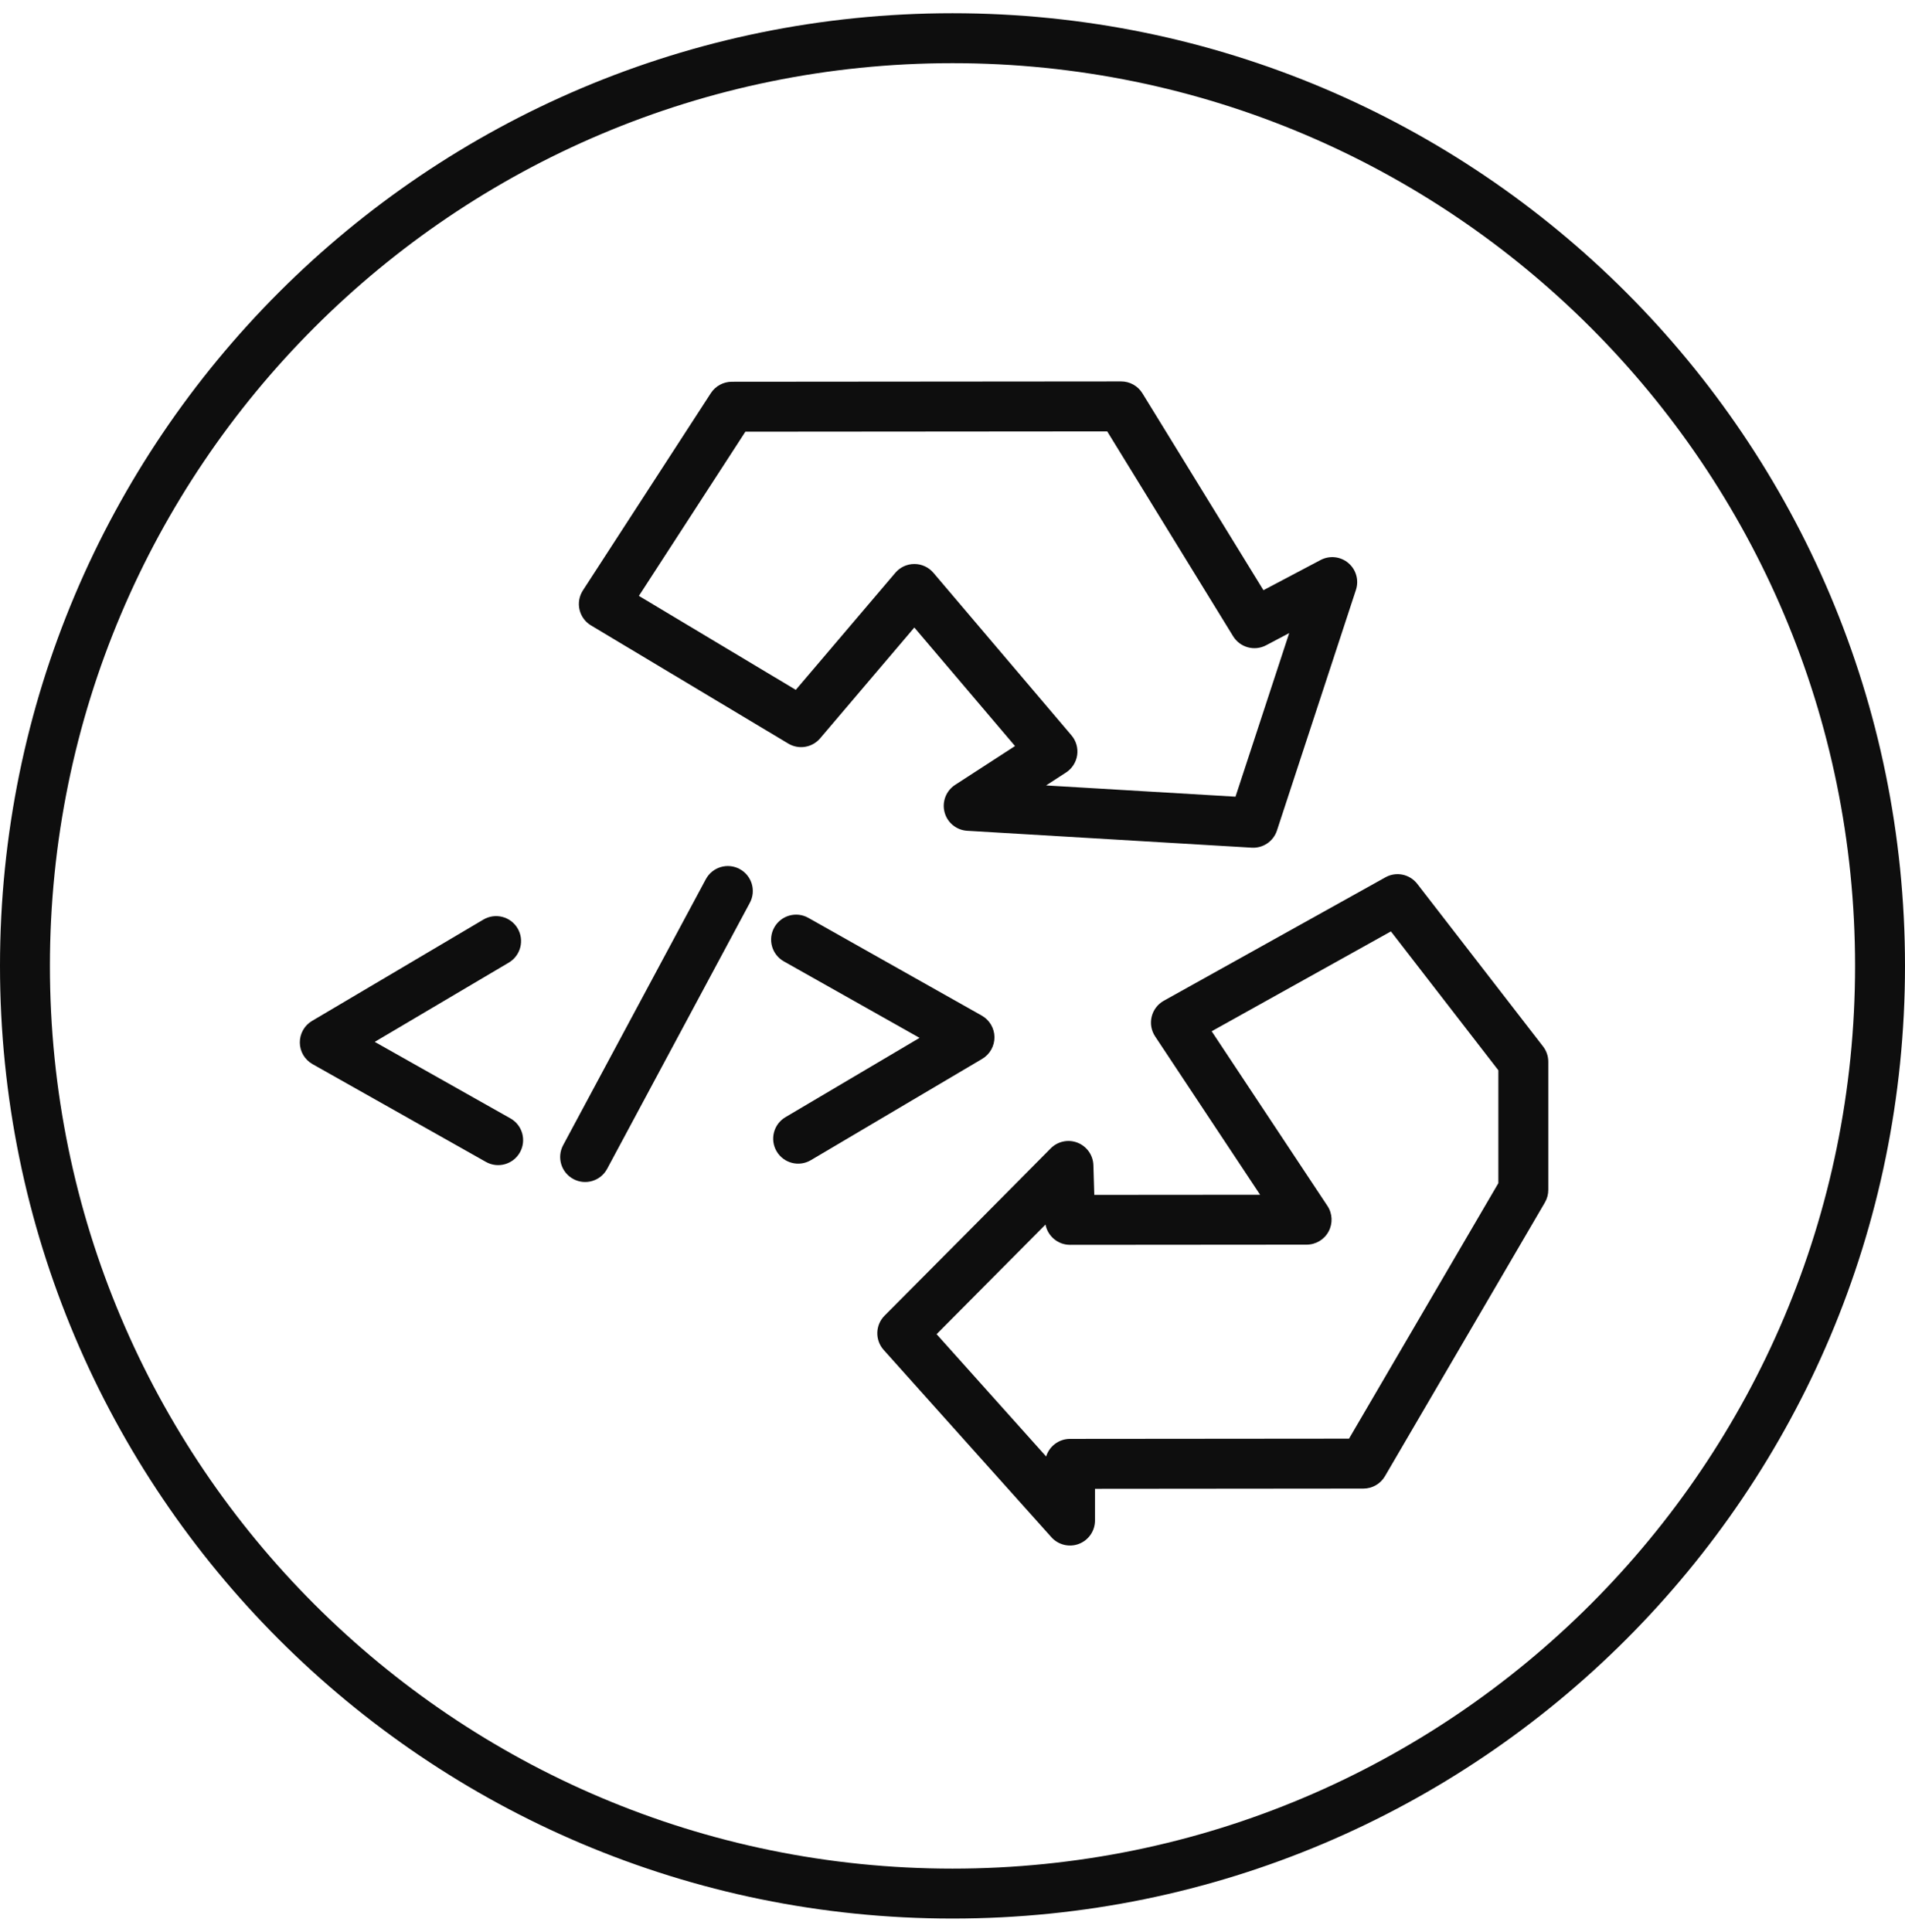 <svg width="72" height="73" viewBox="0 0 72 73" fill="none" xmlns="http://www.w3.org/2000/svg">
<path fill-rule="evenodd" clip-rule="evenodd" d="M36 2.387C17.16 2.387 1.887 17.66 1.887 36.5C1.887 55.34 17.16 70.613 36 70.613C54.84 70.613 70.113 55.34 70.113 36.5C70.113 17.66 54.84 2.387 36 2.387ZM0 36.5C0 16.618 16.118 0.5 36 0.5C55.882 0.5 72 16.618 72 36.5C72 56.382 55.882 72.5 36 72.5C16.118 72.5 0 56.382 0 36.5Z" fill="#0E0E0E"/>
<path fill-rule="evenodd" clip-rule="evenodd" d="M42.375 14.414C42.703 14.414 43.008 14.584 43.179 14.864L47.752 22.303L49.911 21.163C50.251 20.983 50.667 21.027 50.961 21.276C51.255 21.524 51.368 21.926 51.248 22.291L48.262 31.386C48.128 31.793 47.737 32.059 47.309 32.033L36.556 31.394C36.149 31.37 35.803 31.087 35.7 30.693C35.596 30.299 35.757 29.882 36.099 29.66L38.363 28.192L34.558 23.713L30.997 27.901C30.698 28.253 30.189 28.336 29.793 28.099L22.338 23.634C22.118 23.503 21.961 23.288 21.903 23.038C21.845 22.789 21.892 22.526 22.031 22.311L26.867 14.856C27.041 14.588 27.339 14.427 27.658 14.426L42.375 14.414ZM28.172 16.313L24.147 22.518L30.077 26.069L33.84 21.645C34.019 21.434 34.282 21.313 34.559 21.313C34.835 21.313 35.098 21.434 35.278 21.645L40.497 27.789C40.673 27.995 40.751 28.268 40.712 28.537C40.672 28.805 40.519 29.044 40.291 29.192L39.537 29.681L46.696 30.106L48.726 23.923L47.852 24.385C47.412 24.617 46.868 24.468 46.607 24.044L41.848 16.302L28.172 16.313Z" fill="#0E0E0E"/>
<path fill-rule="evenodd" clip-rule="evenodd" d="M52.361 33.154C52.768 32.926 53.28 33.031 53.566 33.4L58.321 39.545C58.449 39.71 58.518 39.913 58.518 40.122V44.966C58.518 45.133 58.474 45.297 58.389 45.442L52.344 55.785C52.175 56.074 51.865 56.252 51.53 56.252L41.385 56.261V57.46C41.385 57.851 41.143 58.202 40.778 58.342C40.413 58.481 39.999 58.381 39.738 58.09L33.399 51.012C33.065 50.639 33.08 50.071 33.433 49.717C35.531 47.61 37.624 45.504 39.712 43.396C39.977 43.128 40.377 43.044 40.728 43.182C41.079 43.321 41.314 43.655 41.325 44.032L41.358 45.153L47.626 45.148L43.658 39.164C43.513 38.944 43.465 38.675 43.528 38.419C43.59 38.163 43.756 37.946 43.985 37.818L52.361 33.154ZM39.515 46.275C38.145 47.656 36.773 49.036 35.399 50.417L39.539 55.039C39.658 54.654 40.017 54.375 40.44 54.374L50.987 54.365L56.631 44.71V40.445L52.57 35.197L45.795 38.97L50.17 45.569C50.362 45.858 50.379 46.23 50.215 46.536C50.051 46.842 49.732 47.033 49.384 47.034L40.443 47.041C39.983 47.041 39.599 46.712 39.515 46.275Z" fill="#0E0E0E"/>
<path fill-rule="evenodd" clip-rule="evenodd" d="M27.955 32.839C28.414 33.085 28.587 33.657 28.34 34.116L22.947 44.169C22.701 44.628 22.129 44.801 21.67 44.554C21.21 44.308 21.038 43.736 21.284 43.276L26.677 33.224C26.924 32.765 27.496 32.592 27.955 32.839Z" fill="#0E0E0E"/>
<path fill-rule="evenodd" clip-rule="evenodd" d="M19.563 35.082C19.828 35.531 19.679 36.109 19.231 36.375L14.163 39.371L19.292 42.263C19.746 42.518 19.906 43.094 19.65 43.548C19.394 44.002 18.819 44.163 18.365 43.907L11.812 40.212C11.519 40.047 11.335 39.737 11.332 39.4C11.329 39.063 11.505 38.749 11.796 38.578L18.27 34.75C18.719 34.485 19.298 34.633 19.563 35.082Z" fill="#0E0E0E"/>
<path fill-rule="evenodd" clip-rule="evenodd" d="M29.266 35.044C29.522 34.59 30.098 34.429 30.552 34.685L37.105 38.378C37.399 38.544 37.582 38.853 37.586 39.19C37.589 39.528 37.413 39.841 37.123 40.013L30.646 43.842C30.198 44.107 29.619 43.958 29.354 43.51C29.089 43.061 29.237 42.482 29.686 42.217L34.755 39.22L29.625 36.329C29.171 36.073 29.01 35.498 29.266 35.044Z" fill="#0E0E0E"/>
</svg>

